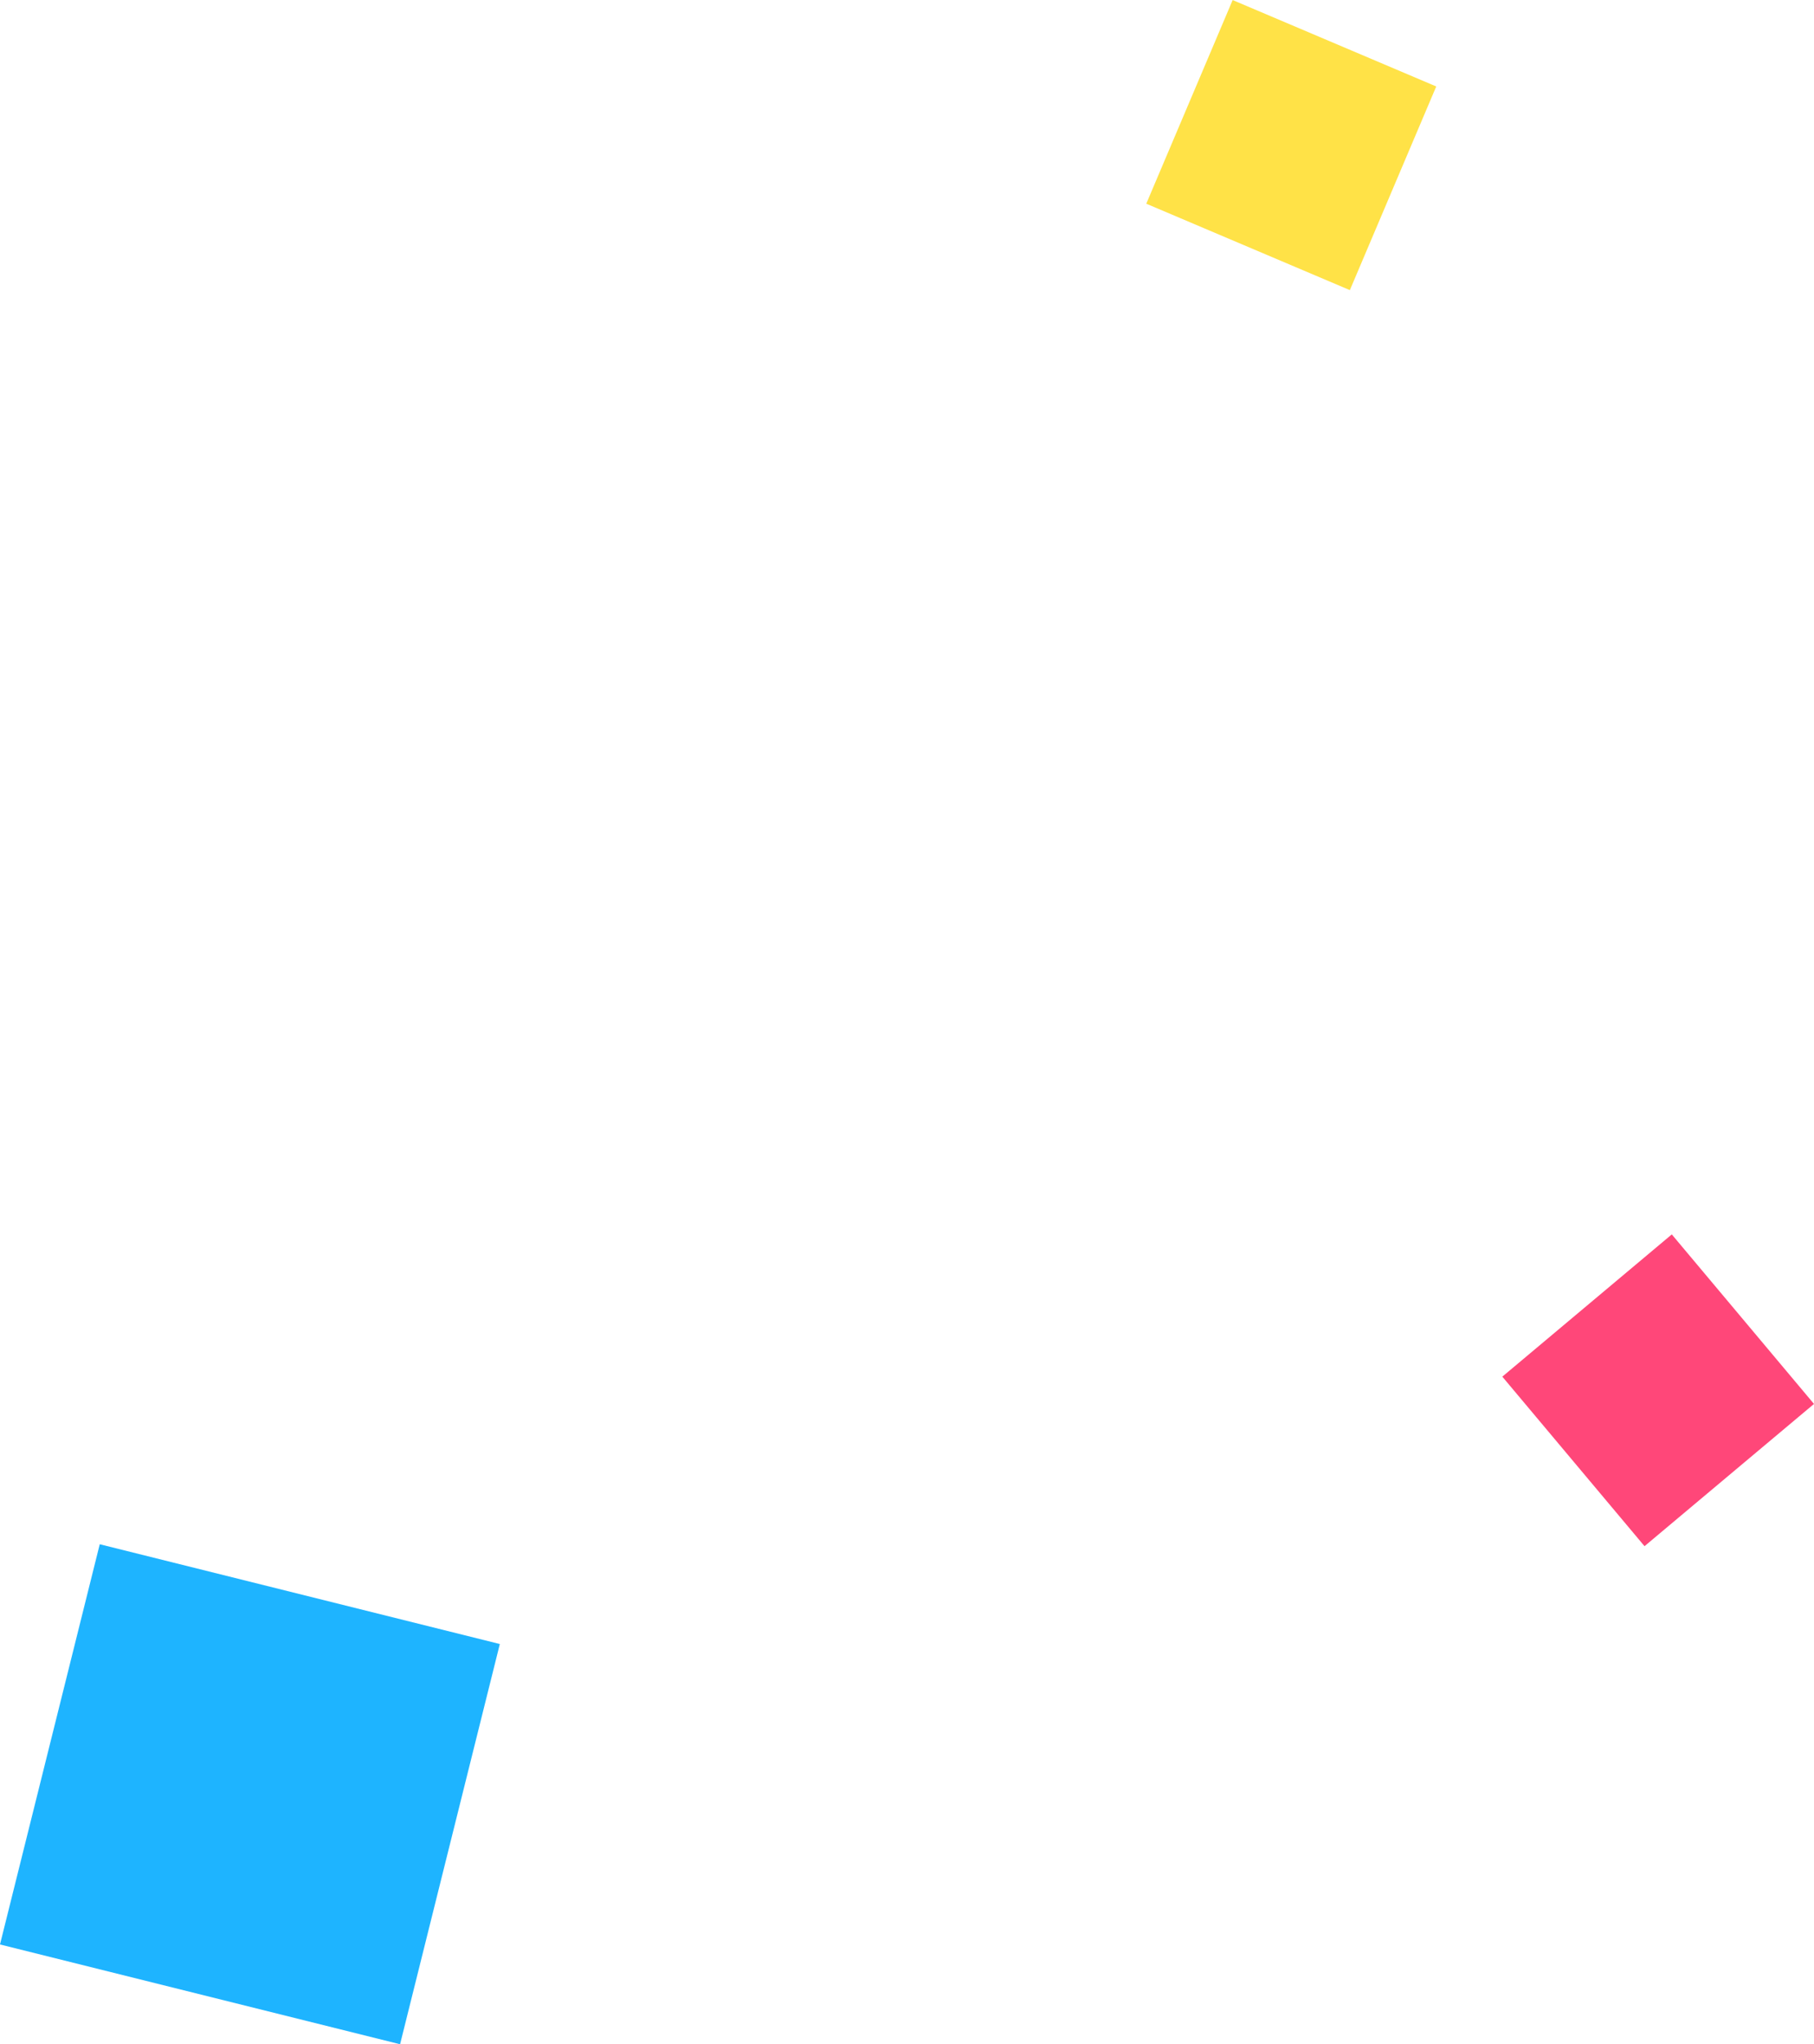 <svg xmlns="http://www.w3.org/2000/svg" width="189.849" height="213.871" viewBox="0 0 189.849 213.871">
  <g id="top_sq09" transform="translate(-2232.688 -2079.169) rotate(-16)">
    <path id="パス_78" data-name="パス 78" d="M0,0H43.153V43.153H0Z" transform="translate(1517.027 2809.589) rotate(-60)" fill="#1eb4ff"/>
    <rect id="長方形_186" data-name="長方形 186" width="23.153" height="23.153" transform="translate(1684.54 2795.824) rotate(-24)" fill="#ff4779"/>
    <rect id="長方形_187" data-name="長方形 187" width="23.153" height="23.153" transform="matrix(0.629, -0.777, 0.777, 0.629, 1682.545, 2667.592)" fill="#ffe247"/>
  </g>
</svg>
